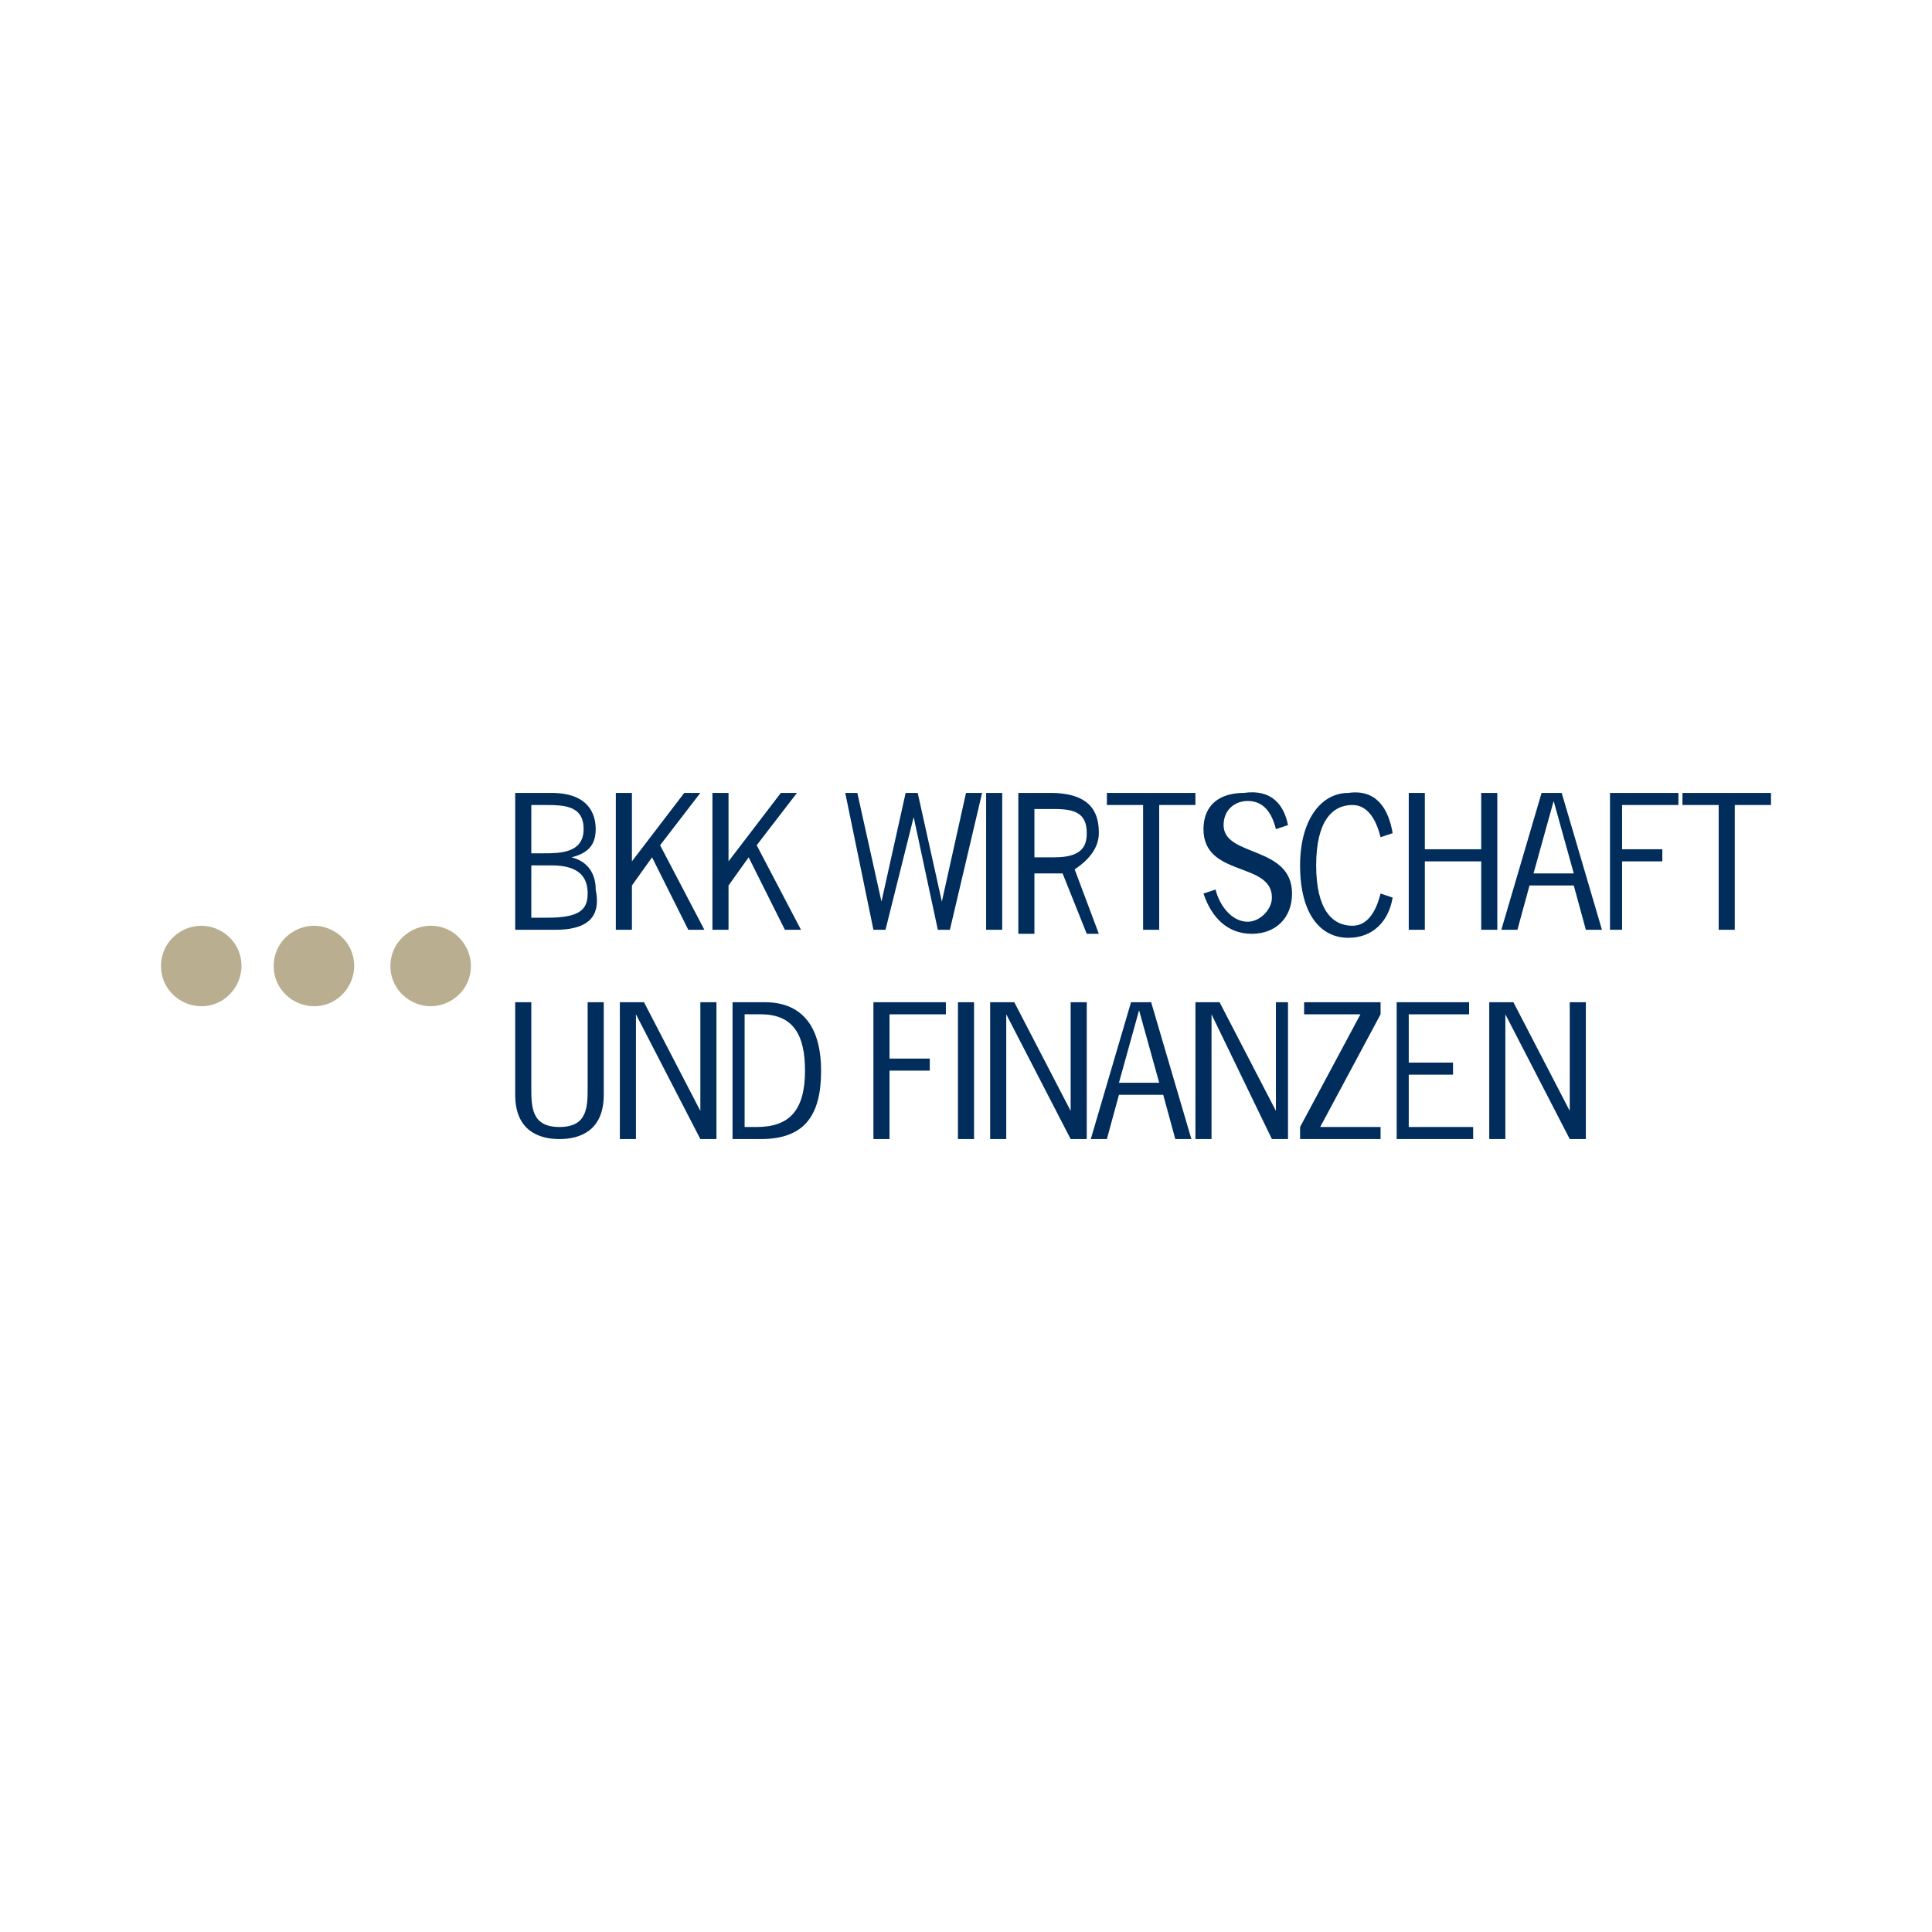 <?xml version="1.0" encoding="utf-8"?>
<!-- Generator: Adobe Illustrator 21.0.2, SVG Export Plug-In . SVG Version: 6.00 Build 0)  -->
<svg version="1.1" id="Layer_1" xmlns="http://www.w3.org/2000/svg" xmlns:xlink="http://www.w3.org/1999/xlink" x="0px" y="0px"
	 width="48px" height="48px" viewBox="0 0 48 48" enable-background="new 0 0 48 48" xml:space="preserve">
<rect fill="#FFFFFF" width="48" height="48"/>
<g>
	<path fill="#002D5C" d="M13.8,23.1h-1v-3.4h0.9c0.9,0,1.1,0.5,1.1,0.9c0,0.4-0.2,0.6-0.6,0.7c0.4,0.1,0.6,0.4,0.6,0.8
		C14.9,22.6,14.8,23.1,13.8,23.1L13.8,23.1z M13.2,21.5v1.3h0.4c0.8,0,1-0.2,1-0.6c0-0.4-0.2-0.7-0.9-0.7H13.2L13.2,21.5z
		 M13.2,21.2h0.3c0.4,0,1,0,1-0.6c0-0.6-0.5-0.6-1-0.6h-0.3V21.2L13.2,21.2z M15.7,21.4l1.3-1.7h0.4l-1,1.3l1.1,2.1h-0.4l-0.9-1.8
		L15.7,22v1.1h-0.4v-3.4h0.4V21.4L15.7,21.4z M18.1,21.4l1.3-1.7h0.4l-1,1.3l1.1,2.1h-0.4l-0.9-1.8L18.1,22v1.1h-0.4v-3.4h0.4V21.4
		L18.1,21.4z M24.4,19.7l-0.8,3.4h-0.3l-0.6-2.8L22,23.1h-0.3L21,19.7h0.3l0.6,2.7l0.6-2.7h0.3l0.6,2.7l0.6-2.7H24.4L24.4,19.7z
		 M24.9,19.7v3.4h-0.4v-3.4H24.9L24.9,19.7z M25.3,19.7h0.8c1.1,0,1.2,0.6,1.2,1c0,0.4-0.3,0.7-0.6,0.9l0.6,1.6H27l-0.6-1.5h-0.7
		v1.5h-0.4V19.7L25.3,19.7z M25.7,20v1.3h0.5c0.7,0,0.8-0.3,0.8-0.6c0-0.5-0.3-0.6-0.8-0.6H25.7L25.7,20z M29.7,19.7V20h-0.9v3.1
		h-0.4V20h-0.9v-0.3H29.7L29.7,19.7z M32,20.5l-0.3,0.1c-0.1-0.4-0.3-0.7-0.7-0.7c-0.3,0-0.6,0.2-0.6,0.6c0,0.8,1.7,0.5,1.7,1.7
		c0,0.6-0.4,1-1,1c-0.6,0-1-0.4-1.2-1l0.3-0.1c0.1,0.4,0.4,0.8,0.8,0.8c0.3,0,0.6-0.3,0.6-0.6c0-0.9-1.7-0.5-1.7-1.7
		c0-0.6,0.4-0.9,1-0.9C31.6,19.6,31.9,20,32,20.5L32,20.5z M34.6,20.7l-0.3,0.1c-0.1-0.4-0.3-0.8-0.7-0.8c-0.5,0-0.9,0.4-0.9,1.5
		s0.4,1.5,0.9,1.5c0.4,0,0.6-0.4,0.7-0.8l0.3,0.1c-0.1,0.6-0.5,1-1.1,1c-0.7,0-1.2-0.6-1.2-1.8c0-1.1,0.5-1.8,1.2-1.8
		C34.2,19.6,34.5,20.1,34.6,20.7L34.6,20.7z M35.4,21.1h1.4v-1.4h0.4v3.4h-0.4v-1.7h-1.4v1.7H35v-3.4h0.4V21.1L35.4,21.1z
		 M38.8,19.7l1,3.4h-0.4L39.1,22H38l-0.3,1.1h-0.4l1-3.4H38.8L38.8,19.7z M39.1,21.7l-0.5-1.8l-0.5,1.8H39.1L39.1,21.7z M41.7,19.7
		V20h-1.4v1.1h1v0.3h-1v1.7H40v-3.4H41.7L41.7,19.7z M44,19.7V20h-0.9v3.1h-0.4V20h-0.9v-0.3H44L44,19.7z M15,24.9v2.3
		c0,0.9-0.6,1.1-1.1,1.1c-0.5,0-1.1-0.2-1.1-1.1v-2.3h0.4V27c0,0.5,0,1,0.7,1s0.7-0.5,0.7-1v-2.1H15L15,24.9z M15.8,25.2v3.1h-0.4
		v-3.4H16l1.4,2.7l0-2.7h0.4v3.4h-0.4L15.8,25.2L15.8,25.2L15.8,25.2z M18.1,24.9H19c1,0,1.4,0.7,1.4,1.7c0,1.1-0.4,1.7-1.5,1.7
		h-0.7V24.9L18.1,24.9z M18.5,25.2V28h0.3c0.8,0,1.2-0.4,1.2-1.4c0-0.9-0.3-1.4-1.1-1.4H18.5L18.5,25.2z M23.5,24.9v0.3h-1.4v1.1h1
		v0.3h-1v1.7h-0.4v-3.4H23.5L23.5,24.9z M24.2,24.9v3.4h-0.4v-3.4H24.2L24.2,24.9z M25,25.2v3.1h-0.4v-3.4h0.6l1.4,2.7l0-2.7h0.4
		v3.4h-0.4L25,25.2L25,25.2L25,25.2z M28.6,24.9l1,3.4h-0.4l-0.3-1.1h-1.1l-0.3,1.1h-0.4l1-3.4H28.6L28.6,24.9z M28.8,26.9l-0.5-1.8
		l-0.5,1.8H28.8L28.8,26.9z M30.1,25.2v3.1h-0.4v-3.4h0.6l1.4,2.7l0-2.7H32v3.4h-0.4L30.1,25.2L30.1,25.2L30.1,25.2z M34.3,24.9v0.3
		L32.8,28h1.5v0.3h-2V28l1.5-2.8h-1.4v-0.3H34.3L34.3,24.9z M36.5,24.9v0.3H35v1.2h1.1v0.3H35V28h1.6v0.3h-1.9v-3.4H36.5L36.5,24.9z
		 M37.4,25.2v3.1H37v-3.4h0.6l1.4,2.7l0-2.7h0.4v3.4h-0.4L37.4,25.2L37.4,25.2L37.4,25.2z"/>
	<path fill="#BAAE90" d="M9.7,24c0-0.6,0.5-1,1-1c0.6,0,1,0.5,1,1c0,0.6-0.5,1-1,1C10.2,25,9.7,24.6,9.7,24L9.7,24z M6.8,24
		c0,0.6,0.5,1,1,1c0.6,0,1-0.5,1-1c0-0.6-0.5-1-1-1C7.3,23,6.8,23.4,6.8,24L6.8,24z M4,24c0,0.6,0.5,1,1,1c0.6,0,1-0.5,1-1
		c0-0.6-0.5-1-1-1C4.5,23,4,23.4,4,24L4,24z"/>
</g>
</svg>
